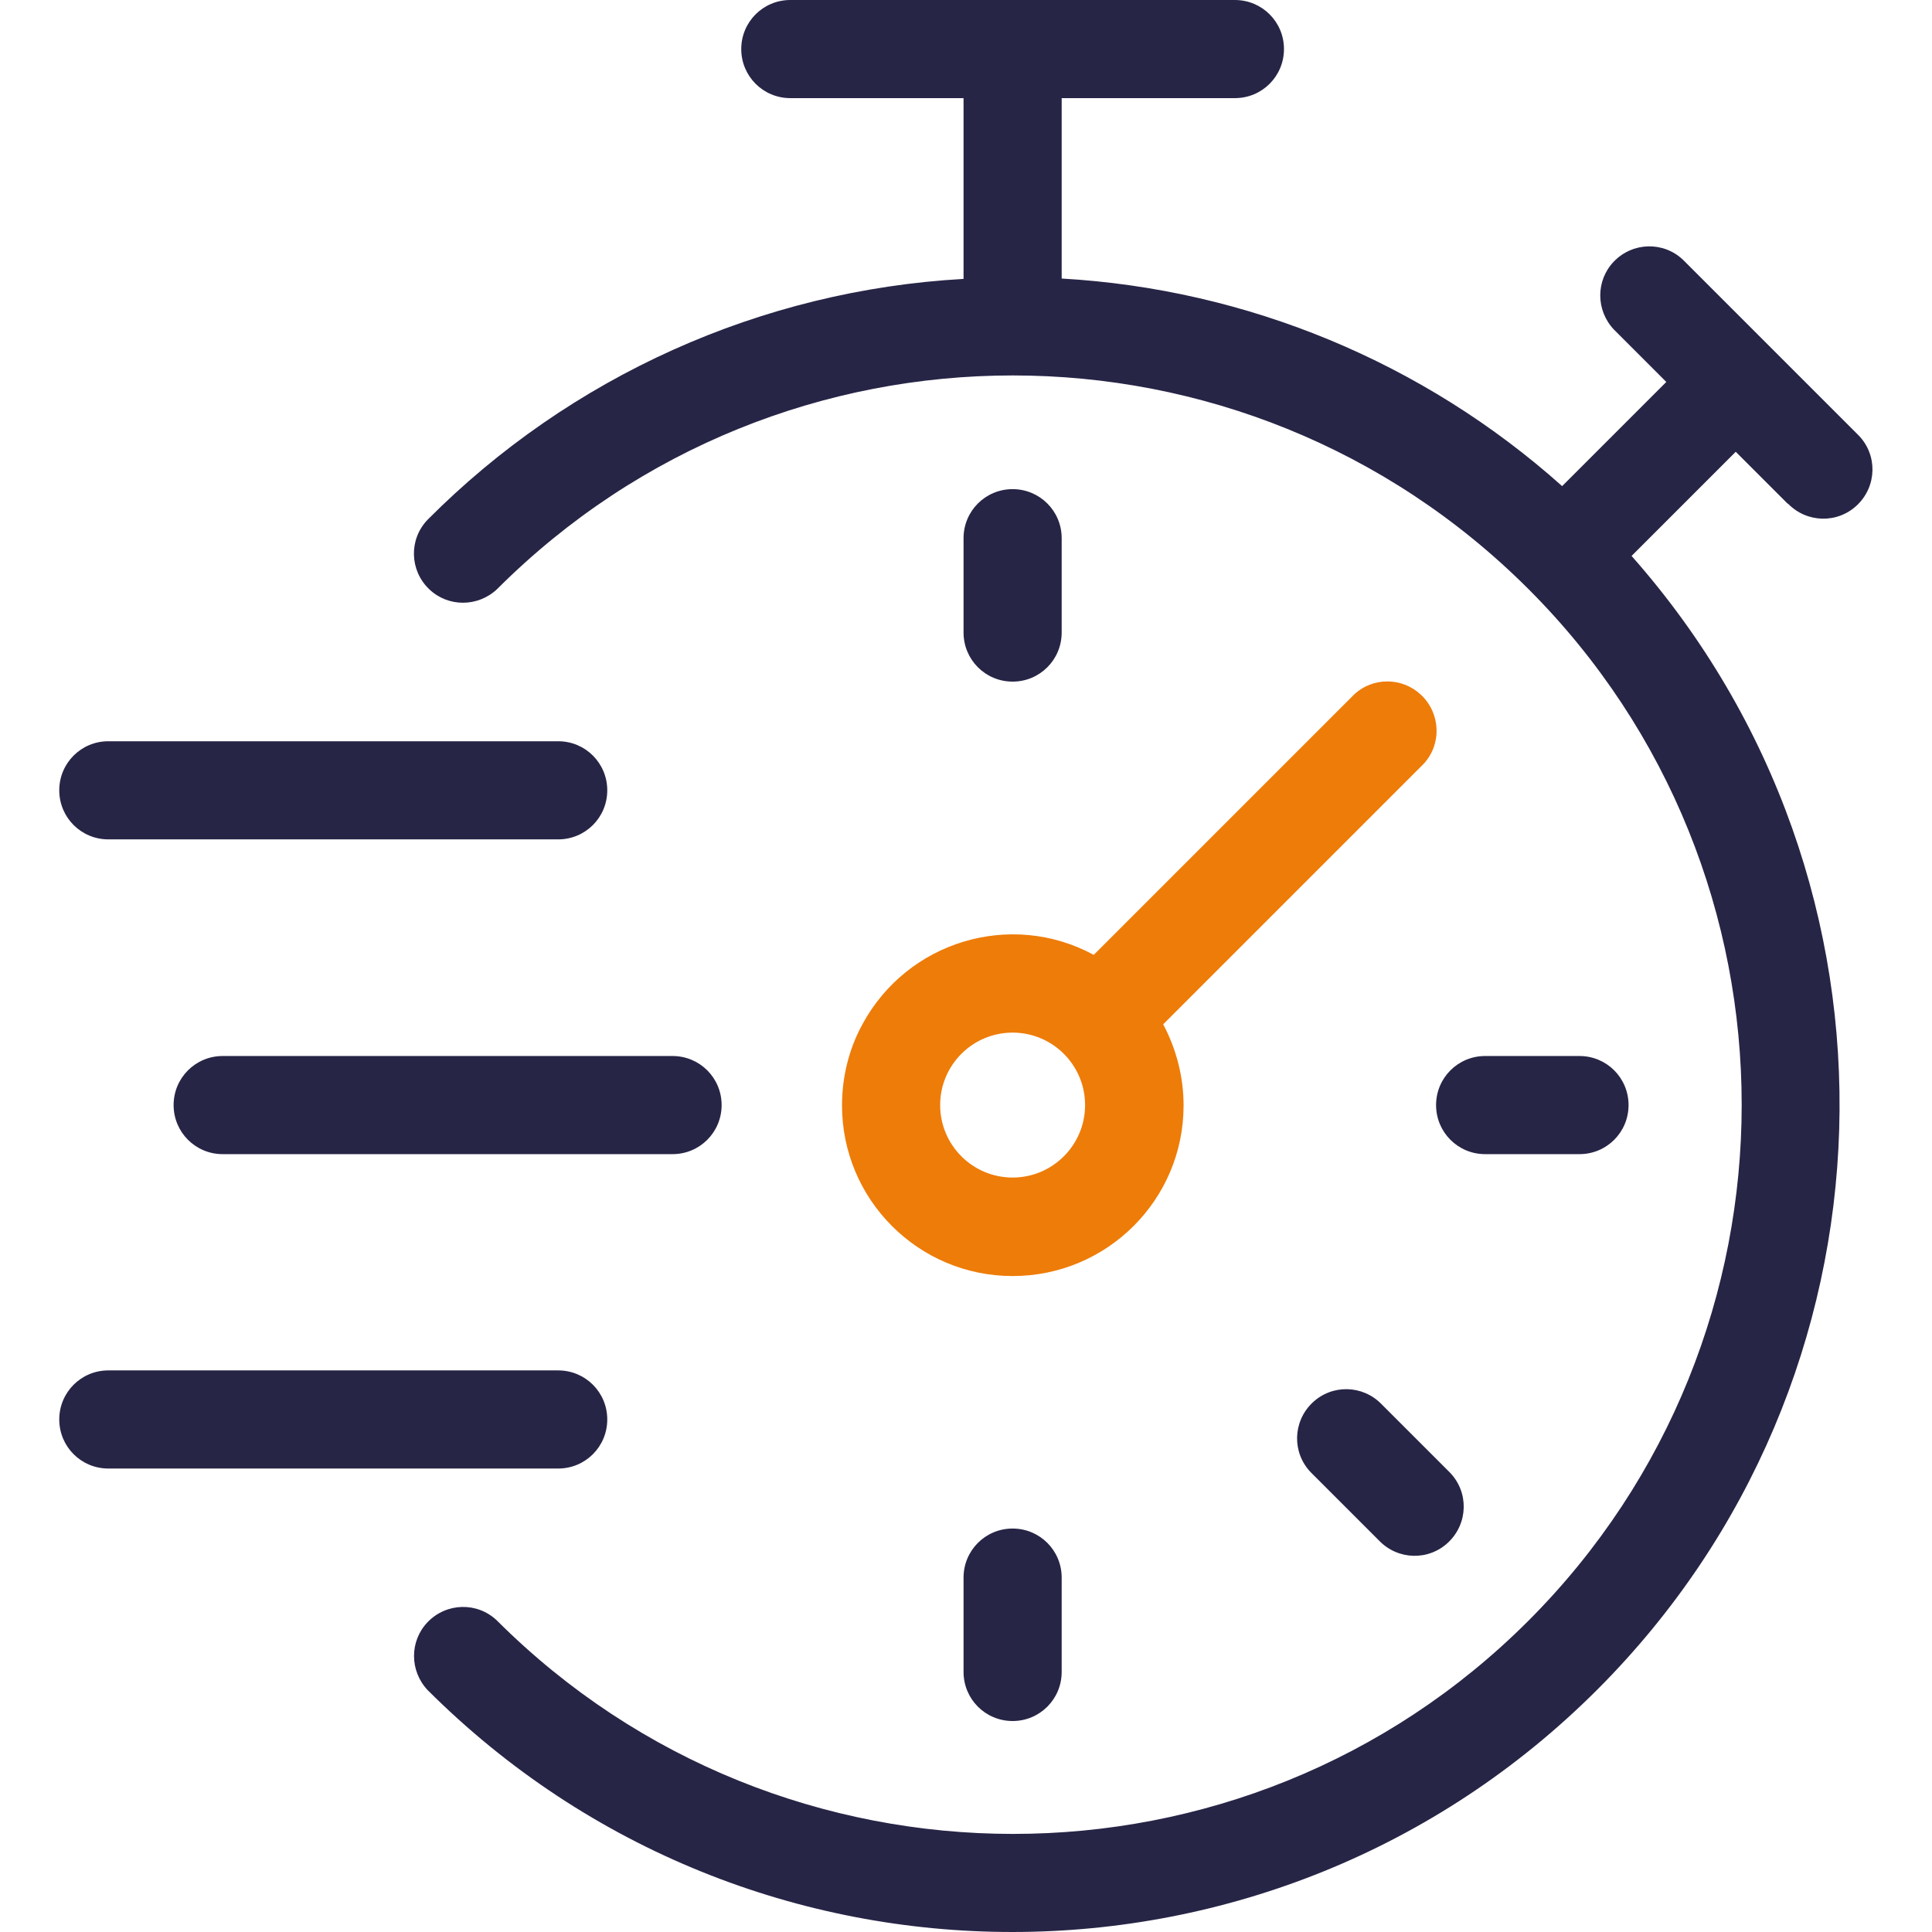 <?xml version="1.0" encoding="UTF-8"?>
<svg xmlns="http://www.w3.org/2000/svg" version="1.1" viewBox="0 0 511.9 511.9">
  <defs>
    <style>
      .cls-1 {
        fill: #ee7c08;
      }

      .cls-2 {
        fill: #272546;
      }
    </style>
  </defs>
  <!-- Generator: Adobe Illustrator 28.7.1, SVG Export Plug-In . SVG Version: 1.2.0 Build 142)  -->
  <g>
    <g id="Capa_1">
      <path class="cls-2" d="M268.3,129.6c-7.2,0-13,5.8-13,13v25c0,7.2,5.8,13,13,13s13-5.8,13-13v-25c0-7.2-5.8-13-13-13Z"/>
      <path class="cls-2" d="M268.3,405c-7.2,0-13,5.8-13,13v25c0,7.2,5.8,13,13,13s13-5.8,13-13v-25c0-7.2-5.8-13-13-13Z"/>
      <path class="cls-2" d="M418.5,279.8h-25c-7.2,0-13,5.8-13,13s5.8,13,13,13h25c7.2,0,13-5.8,13-13s-5.8-13-13-13Z"/>
      <path class="cls-2" d="M384.2,390.2c-.1-.1-.3-.3-.4-.4l-17.7-17.7c-5-5.2-13.2-5.4-18.4-.4s-5.4,13.2-.4,18.4c.1.1.3.3.4.4l17.7,17.7c5,5.2,13.2,5.4,18.4.4s5.4-13.2.4-18.4Z"/>
      <path class="cls-1" d="M376.4,184c-5-4.6-12.7-4.6-17.6,0l-69,69c-22-11.9-49.4-3.6-61.3,18.4-3.6,6.6-5.4,14-5.4,21.5h0c0,24.9,20.2,45.2,45.2,45.2s45.3-20.2,45.3-45.2c0-7.5-1.9-14.9-5.4-21.5l69-69c4.9-5.3,4.5-13.5-.8-18.4ZM268.3,312c-10.6,0-19.2-8.6-19.2-19.2,0-10.6,8.6-19.2,19.2-19.2,10.6,0,19.2,8.6,19.2,19.2s-8.6,19.2-19.2,19.2Z"/>
      <path class="cls-2" d="M473.7,133.4c5,5.2,13.2,5.4,18.4.4,5.2-5,5.4-13.2.4-18.4-.1-.1-.3-.3-.4-.4l-46.1-46.1c-5.2-5-13.4-4.8-18.4.4-4.8,5-4.8,12.9,0,18l13.9,13.9-27.6,27.6c-36.7-32.8-83.5-52.2-132.6-55V26h45.9c7.2,0,13-5.8,13-13s-5.8-13-13-13h-117.8c-7.2,0-13,5.8-13,13s5.8,13,13,13h45.9v47.9c-53.6,3-104.2,25.8-142,63.8-5,5.2-4.8,13.4.4,18.4,5,4.8,12.9,4.8,18,0,75.5-75.5,197.8-75.5,273.3,0,0,0,0,0,0,0,75.3,75.3,75.3,197.9,0,273.3s-197.9,75.3-273.3,0c-5.2-5-13.4-4.8-18.4.4-4.8,5-4.8,12.9,0,18,85.7,85.6,224.5,85.4,310-.2,81.9-82,85.8-213.5,9-300.3l27.6-27.6,13.8,13.8Z"/>
      <path class="cls-2" d="M147.9,196.4H28.7c-7.2,0-13,5.8-13,13s5.8,13,13,13h119.2c7.2,0,13-5.8,13-13s-5.8-13-13-13Z"/>
      <path class="cls-2" d="M178.2,279.8H59c-7.2,0-13,5.8-13,13s5.8,13,13,13h119.2c7.2,0,13-5.8,13-13s-5.8-13-13-13Z"/>
      <path class="cls-2" d="M147.9,363.1H28.7c-7.2,0-13,5.8-13,13s5.8,13,13,13h119.2c7.2,0,13-5.8,13-13s-5.8-13-13-13Z"/>
    </g>
  </g>
</svg>